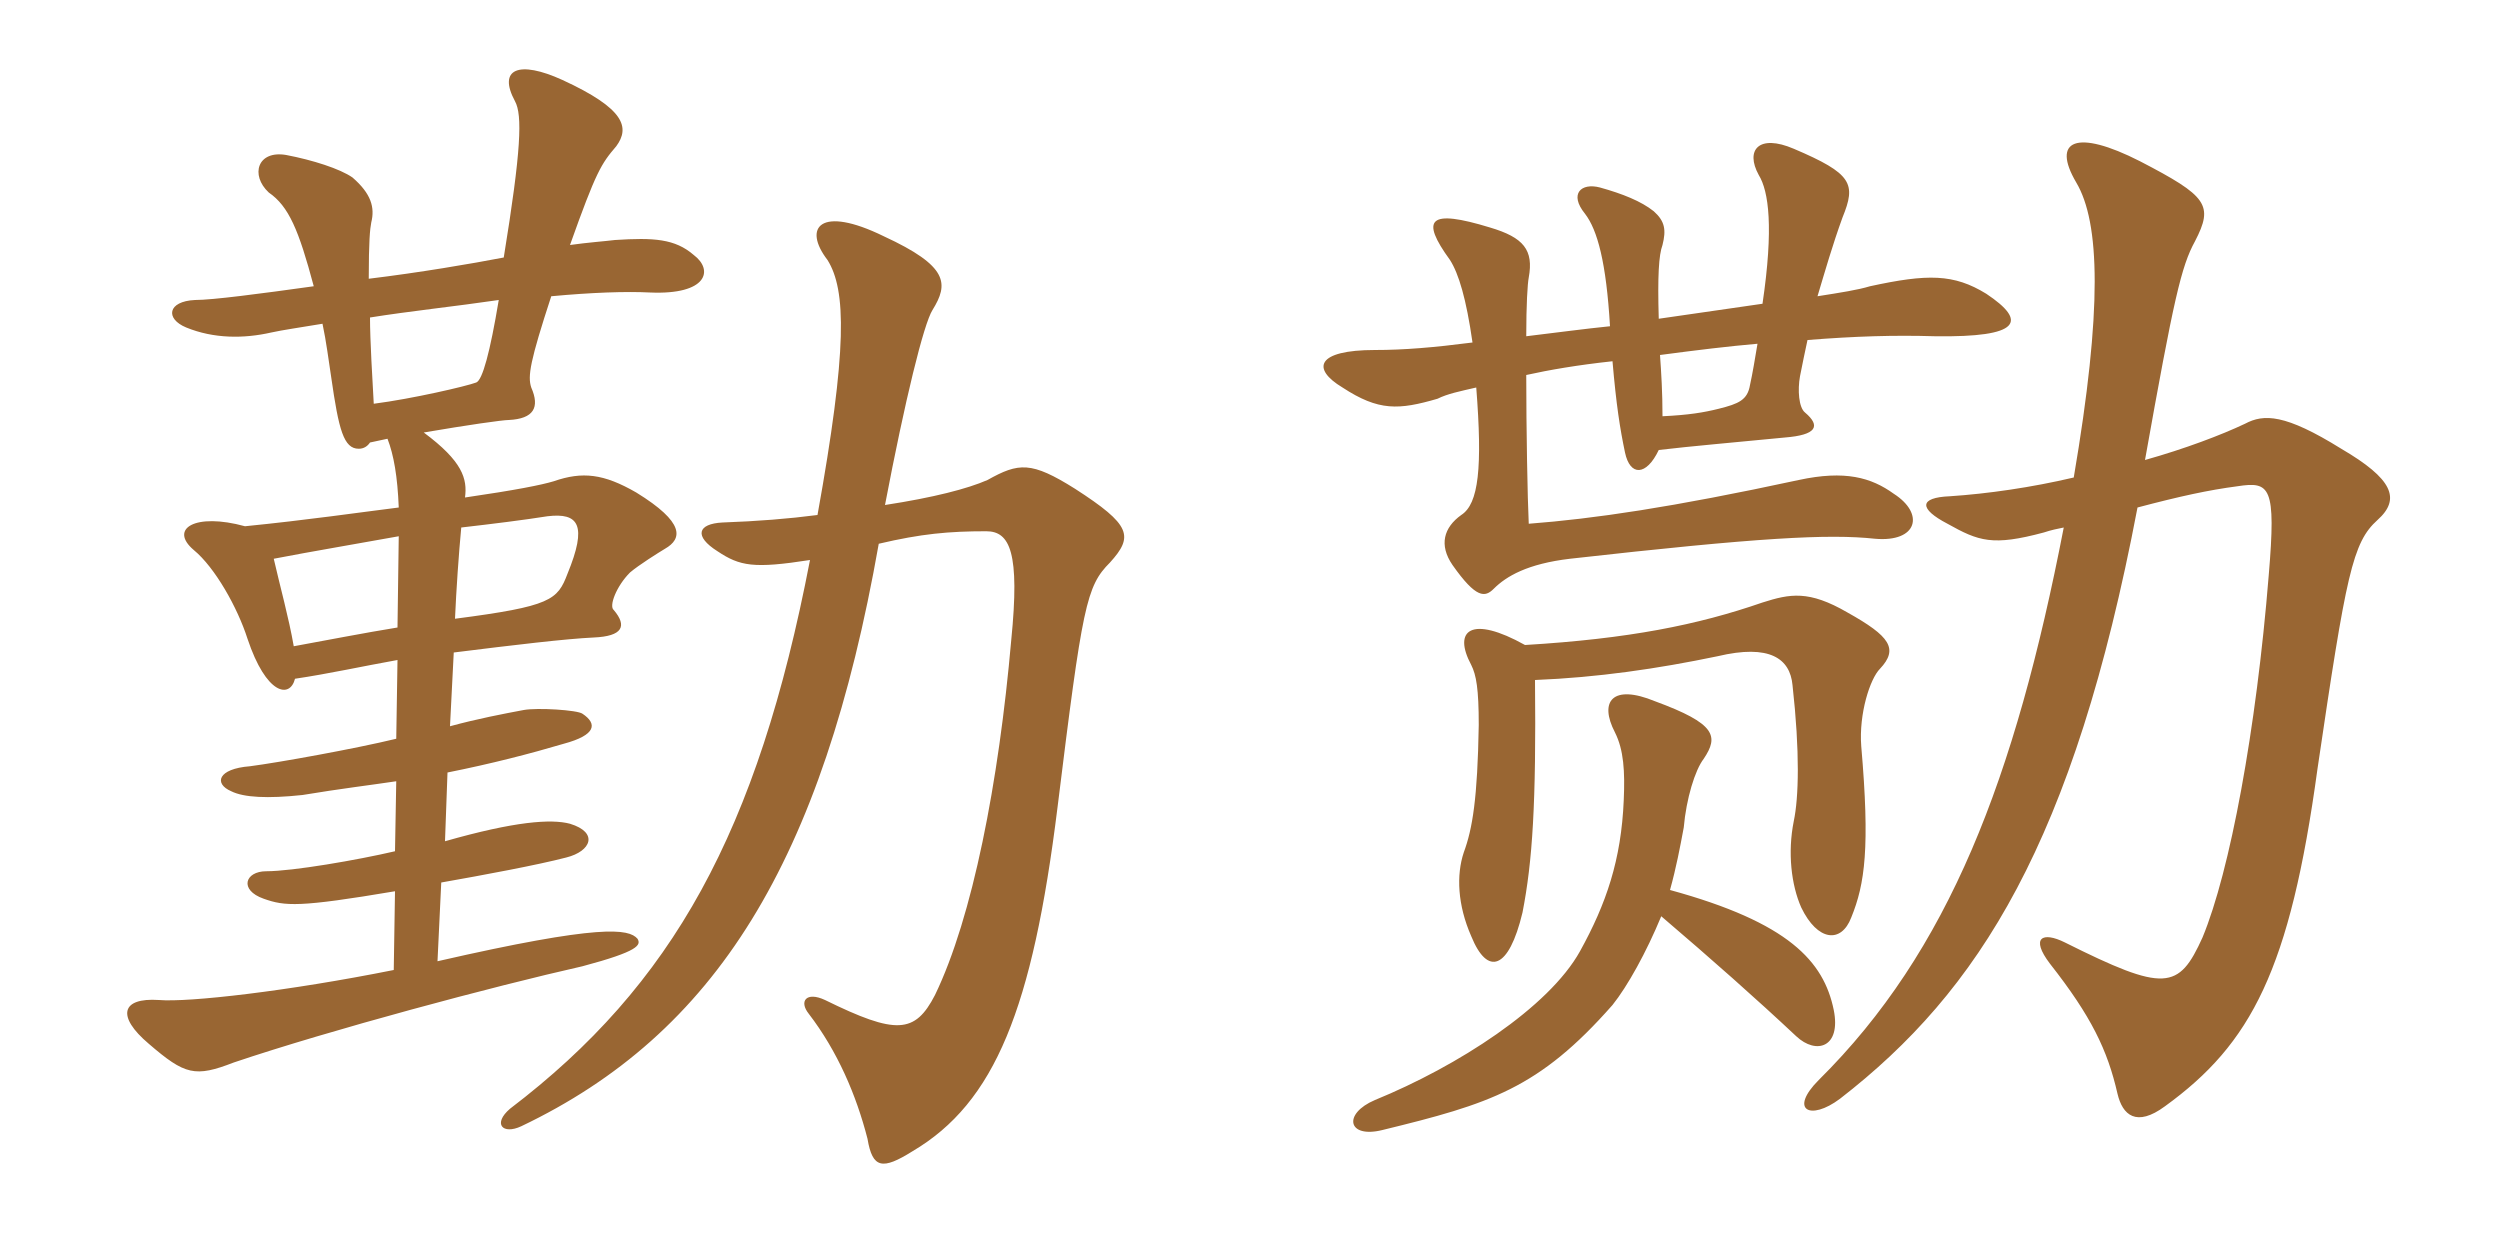 <svg xmlns="http://www.w3.org/2000/svg" xmlns:xlink="http://www.w3.org/1999/xlink" width="300" height="150"><path fill="#996633" padding="10" d="M83.25 30.60C81 28.65 78.45 28.50 73.80 28.80C72.60 28.95 70.50 29.10 68.40 29.40C71.55 20.55 72.15 19.65 73.95 17.55C75.60 15.30 75 13.05 67.50 9.60C62.25 7.20 59.70 8.25 61.80 12.15C62.70 13.80 62.55 18 60.45 30.90C56.55 31.65 50.40 32.70 44.25 33.45C44.25 28.95 44.40 27.45 44.55 26.70C45 24.90 44.55 23.25 42.30 21.30C40.80 20.25 37.50 19.20 34.35 18.60C30.90 18 30 21 32.25 23.10C34.65 24.75 35.85 27.60 37.65 34.35C31.20 35.25 25.50 36 23.40 36C20.10 36.15 19.80 38.25 22.35 39.30C25.65 40.65 29.25 40.65 32.55 39.90C33.90 39.60 36 39.30 38.70 38.85C39.15 40.95 39.45 43.35 39.75 45.30C40.65 51.60 41.25 53.85 43.05 53.85C43.65 53.85 44.10 53.55 44.40 53.10C45.15 52.95 45.75 52.80 46.50 52.65C47.25 54.60 47.70 57.15 47.85 60.90C43.05 61.50 36.90 62.40 29.40 63.15C23.40 61.50 20.25 63.45 23.25 66C25.80 68.10 28.50 72.90 29.70 76.65C31.95 83.40 34.80 83.85 35.40 81.45C39.45 80.85 43.50 79.95 47.70 79.20L47.55 88.65C42.60 89.85 33.45 91.50 30 91.95C26.10 92.25 25.65 94.05 27.75 94.95C29.25 95.70 32.10 95.85 36.30 95.40C40.80 94.65 44.55 94.20 47.55 93.75L47.40 102.15C42.90 103.20 35.10 104.55 31.95 104.55C29.40 104.55 28.65 106.80 31.65 107.85C34.20 108.75 35.85 108.90 47.40 106.95L47.25 116.40C34.50 118.95 22.65 120.30 19.05 120C14.55 119.70 13.95 121.95 17.85 125.25C22.20 129 23.40 129.30 28.05 127.50C39.60 123.60 59.25 118.35 69.90 115.95C76.65 114.15 76.95 113.40 76.50 112.65C75.45 111.45 72.15 110.85 52.50 115.35L52.95 105.90C58.05 105 64.50 103.80 67.95 102.90C70.95 102.15 71.85 99.90 68.40 98.85C66.15 98.25 61.80 98.55 53.40 100.95L53.70 92.70C58.95 91.65 63.60 90.45 67.65 89.25C71.55 88.20 71.70 86.85 69.90 85.65C69.30 85.20 64.50 84.90 62.85 85.20C60.45 85.65 57.30 86.25 54 87.15L54.45 78.30C61.65 77.40 67.95 76.65 71.25 76.50C74.70 76.35 75.30 75.15 73.65 73.20C73.05 72.75 73.95 70.35 75.60 68.70C76.65 67.80 79.05 66.30 79.80 65.85C81.90 64.65 82.20 62.70 76.35 59.10C72.45 56.85 69.90 56.55 66.45 57.75C64.95 58.20 61.95 58.80 55.80 59.70C56.10 57.45 55.50 55.35 50.85 51.90C56.10 51 60.30 50.40 61.05 50.40C64.05 50.25 64.80 48.90 63.75 46.50C63.30 45.15 63.60 43.35 66.15 35.55C70.95 35.10 75.15 34.95 78 35.10C84.90 35.40 85.65 32.40 83.25 30.60ZM133.20 67.50C136.05 64.35 135.75 63 129 58.65C123.75 55.35 122.25 55.50 118.50 57.60C116.10 58.65 112.05 59.70 106.20 60.60C108.60 48 110.85 38.85 111.90 37.20C113.85 34.05 113.85 31.95 106.05 28.35C98.40 24.60 96.30 27.30 99.30 31.20C101.55 34.80 101.70 41.85 98.10 61.80C94.65 62.25 90.90 62.55 86.70 62.70C83.70 62.85 83.25 64.35 86.10 66.15C88.80 67.95 90.45 68.25 97.20 67.20C90.90 99.90 80.70 118.20 61.20 133.05C59.10 134.85 60.30 136.20 62.55 135.15C85.80 124.05 98.70 103.50 105.45 65.25C110.55 64.05 113.85 63.75 118.35 63.75C121.20 63.75 122.40 66.30 121.35 76.80C119.85 93.90 116.70 110.10 112.20 119.40C109.80 124.05 107.55 124.20 99 120C96.75 118.95 95.85 120.15 97.05 121.65C100.50 126.15 102.75 131.40 104.10 136.65C104.70 140.25 105.90 140.40 109.50 138.15C119.40 132.30 123.90 121.05 126.90 96.90C129.90 72.60 130.35 70.35 133.20 67.50ZM59.85 36C58.80 42.30 57.90 45.60 57.15 45.90C55.95 46.35 49.50 47.85 44.85 48.45C44.70 45.75 44.40 40.80 44.40 38.10C49.05 37.35 54.75 36.75 59.85 36ZM68.10 68.85C66.90 72 66.15 72.75 54.60 74.25C54.75 70.80 55.05 66.45 55.35 63.30C59.25 62.85 62.85 62.40 65.70 61.95C69.45 61.50 70.50 63 68.10 68.85ZM47.85 64.35L47.70 75.30C43.95 75.90 38.55 76.95 35.25 77.55C34.65 74.10 33.60 70.35 32.85 67.05C37.50 66.15 42.90 65.25 47.85 64.35ZM256.50 60.90C261.60 59.55 265.05 58.80 268.50 58.35C272.40 57.75 273.15 58.35 272.25 69C270.75 87.60 267.60 104.55 264.30 112.50C261.45 118.80 259.80 119.10 247.80 113.10C245.10 111.75 243.60 112.50 246 115.65C250.95 121.95 252.90 126 254.10 131.25C254.70 133.80 256.35 135.30 259.80 132.75C270.15 125.25 274.80 116.40 278.10 92.25C281.55 68.85 282.30 65.10 285.30 62.40C288.15 59.85 287.10 57.45 280.95 53.85C274.20 49.65 271.65 49.65 269.40 50.85C266.55 52.20 262.20 53.85 257.40 55.20C260.85 35.85 261.75 31.95 263.40 28.95C265.65 24.60 264.90 23.55 256.80 19.35C249.15 15.45 246.15 16.80 249.15 21.90C252 26.70 252.30 37.05 248.85 57.30C243.75 58.50 238.50 59.25 234 59.55C230.25 59.70 230.25 61.05 233.70 62.85C237.45 64.95 239.10 65.55 245.25 63.90C246.15 63.60 246.90 63.45 247.65 63.30C241.80 93.45 233.85 114.15 218.25 129.60C214.65 133.20 217.20 134.55 220.80 131.85C237.45 118.95 248.85 101.10 256.50 60.90ZM199.35 109.95C205.50 115.20 210.75 119.85 215.55 124.35C217.95 126.60 220.95 125.70 220.05 121.20C218.85 115.35 214.65 110.70 200.40 106.80C201.15 104.10 201.60 101.70 202.05 99.30C202.35 95.85 203.40 92.40 204.45 91.05C206.25 88.35 205.95 86.85 198.60 84.15C193.50 82.05 191.85 84.15 193.80 87.90C194.85 90 195 92.55 194.85 96C194.55 103.20 192.75 108.45 189.60 114.15C185.85 120.90 174.90 127.95 165 132C161.10 133.65 161.70 136.65 165.90 135.60C178.80 132.45 184.65 130.65 193.50 120.60C195.30 118.35 197.55 114.30 199.35 109.95ZM193.20 39.15C190.20 39.45 186.90 39.90 183.15 40.35C183.15 36.60 183.30 34.05 183.45 33.30C184.05 30 182.85 28.50 178.80 27.30C171.45 25.05 170.40 26.25 174 31.20C175.05 32.85 175.95 35.85 176.70 41.10C172.05 41.70 168.45 42 165 42C157.95 42 157.35 44.25 161.10 46.50C165.45 49.35 167.85 49.20 172.50 47.85C173.70 47.25 175.20 46.95 177.15 46.50C177.90 56.10 177.45 60.45 175.35 61.80C173.25 63.30 172.65 65.40 174.30 67.80C177.15 71.85 178.20 71.70 179.25 70.65C180.75 69.15 183.30 67.65 188.40 67.05C211.05 64.50 219.45 64.05 225 64.65C230.10 65.10 231 61.65 227.25 59.25C224.55 57.30 221.40 56.40 215.85 57.60C200.55 60.90 191.25 62.25 183.45 62.85C183.30 59.85 183.15 51.45 183.15 45C185.85 44.40 189.30 43.80 193.50 43.35C193.95 48.60 194.40 51.45 195 54.30C195.60 57.15 197.55 57.15 199.05 54C202.80 53.55 208.05 53.10 214.20 52.50C217.95 52.20 218.55 51.15 216.60 49.50C215.85 48.90 215.70 46.80 216 45.15C216.30 43.65 216.60 42.15 216.90 40.80C222.60 40.35 227.25 40.20 232.20 40.35C242.55 40.50 243.30 38.55 238.35 35.25C234.45 32.85 231.30 32.85 224.40 34.35C222.90 34.80 220.95 35.10 218.10 35.55C219 32.55 219.90 29.40 221.10 26.10C222.75 22.05 222.30 20.85 215.25 17.85C211.05 16.05 209.40 18 211.05 21C212.25 22.95 212.85 27.30 211.50 36.45C208.35 36.90 204.30 37.50 199.05 38.25C198.90 33.15 199.05 30.60 199.50 29.40C199.95 27.60 199.80 26.55 198.45 25.35C196.95 24.15 194.70 23.25 192 22.50C189.75 21.90 188.25 23.25 190.20 25.65C191.70 27.60 192.75 31.50 193.20 39.15ZM199.20 42.60C203.70 42 207.45 41.55 210.90 41.25C210.60 43.05 210.30 44.85 210 46.20C209.70 48 208.65 48.45 206.25 49.05C204.45 49.50 202.65 49.80 199.50 49.95C199.50 47.10 199.35 44.70 199.20 42.60ZM184.20 81.60C191.70 81.30 198.90 80.25 206.10 78.75C212.40 77.25 214.80 79.05 215.10 82.20C216 90.30 215.85 95.70 215.25 98.55C214.50 102.30 214.95 106.20 216.15 108.90C218.10 112.95 220.95 113.25 222.15 110.10C223.80 106.05 224.40 101.70 223.35 89.55C223.05 85.65 224.40 81.45 225.60 80.25C227.85 77.85 226.80 76.35 221.70 73.50C217.05 70.80 214.80 71.25 211.50 72.30C203.70 75 195.45 76.65 183 77.40C176.55 73.80 174.30 75.60 176.55 79.80C177.15 81 177.45 82.65 177.45 87C177.30 95.85 176.70 99.45 175.65 102.30C174.75 105 174.90 108.60 176.55 112.35C178.50 117.15 181.05 116.40 182.70 109.50C183.90 103.35 184.35 96.45 184.20 81.60Z"/></svg>